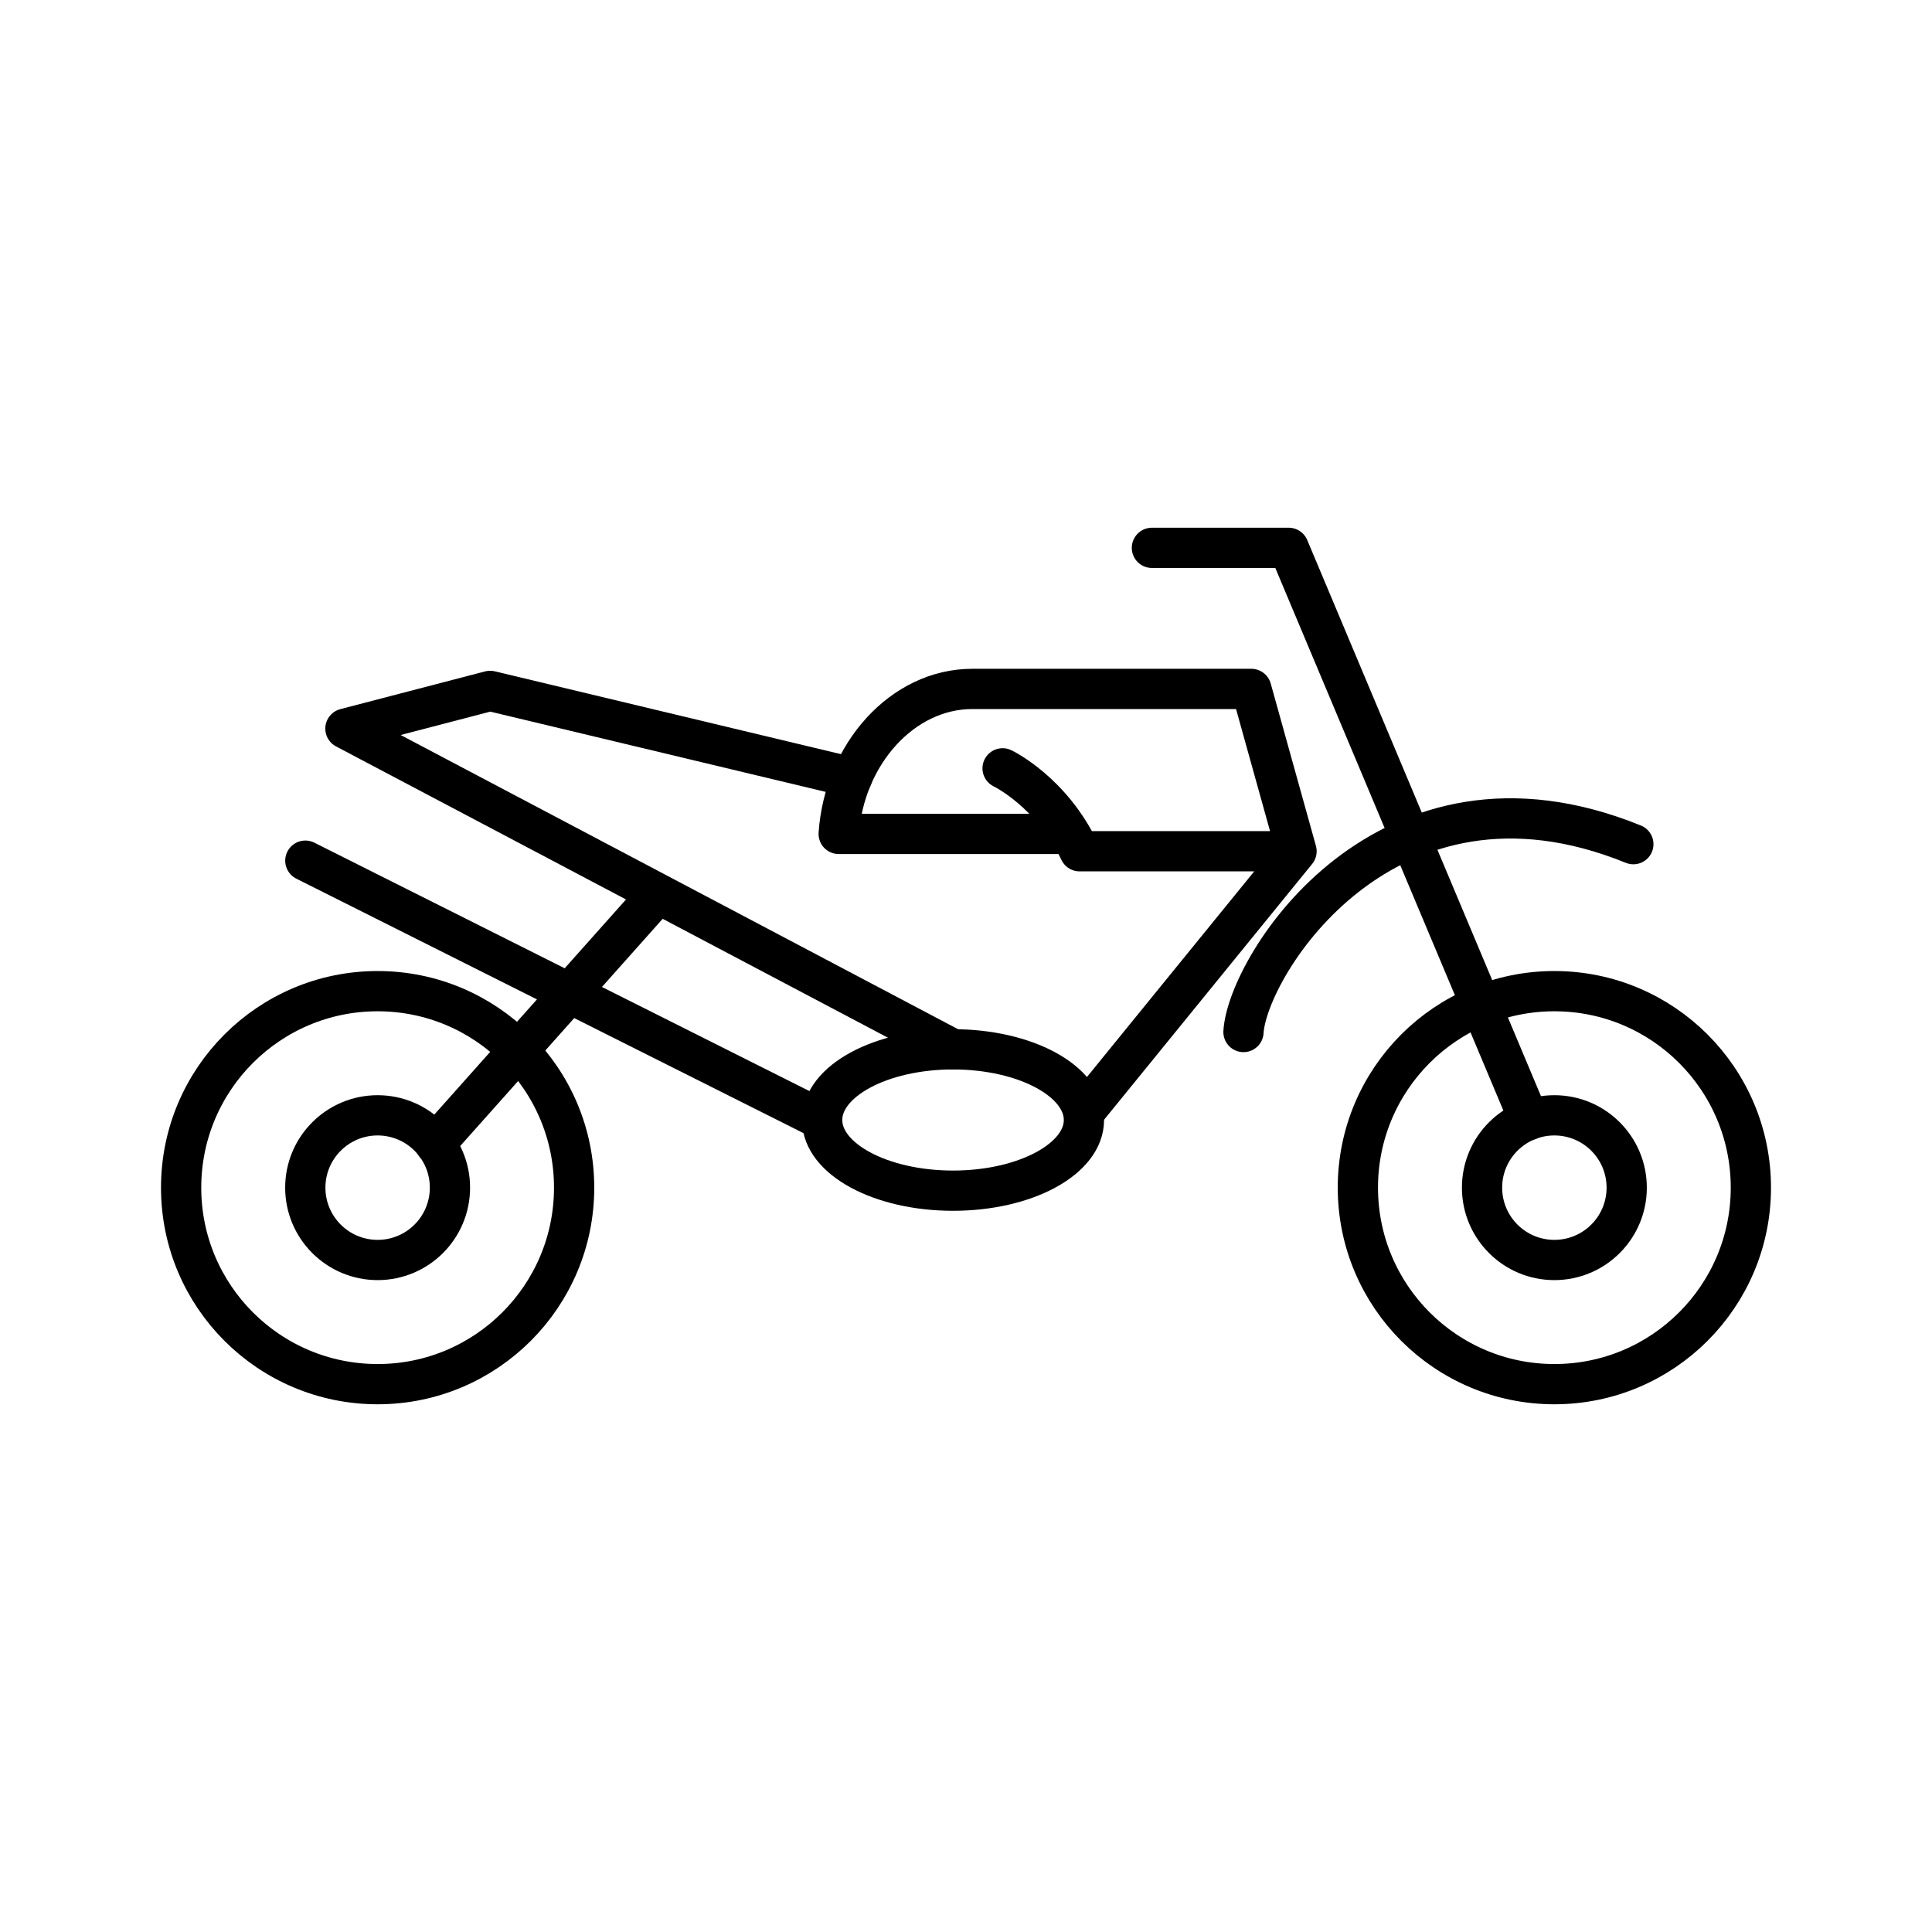 <?xml version="1.0" encoding="utf-8"?>
<!-- Generator: www.svgicons.com -->
<svg xmlns="http://www.w3.org/2000/svg" width="800" height="800" viewBox="0 0 48 48">
<circle cx="38.618" cy="29.507" r="4.882" fill="none" stroke="currentColor" stroke-linecap="round" stroke-linejoin="round"/><circle cx="38.618" cy="29.507" r="1.797" fill="none" stroke="currentColor" stroke-linecap="round" stroke-linejoin="round"/><circle cx="9.382" cy="29.507" r="4.882" fill="none" stroke="currentColor" stroke-linecap="round" stroke-linejoin="round"/><circle cx="9.382" cy="29.507" r="1.797" fill="none" stroke="currentColor" stroke-linecap="round" stroke-linejoin="round"/><path fill="none" stroke="currentColor" stroke-linecap="round" stroke-linejoin="round" d="m10.809 28.422l5.542-6.219m21.641 5.623l-5.975-14.215h-3.398M7.586 21.383l12.841 6.443m3.251-1.756L8.582 18.102l3.594-.937l8.994 2.152"/><path fill="none" stroke="currentColor" stroke-linecap="round" stroke-linejoin="round" d="M24.909 19.089s1.21.576 1.913 2.06h5.39l-1.123-4.033h-6.932c-1.738 0-3.184 1.621-3.32 3.602h5.753m.34 6.924l5.282-6.493m-1.318 4.491c.098-1.65 3.535-7.167 9.686-4.667"/><ellipse cx="23.678" cy="27.826" fill="none" stroke="currentColor" stroke-linecap="round" stroke-linejoin="round" rx="3.252" ry="1.756"/>
</svg>